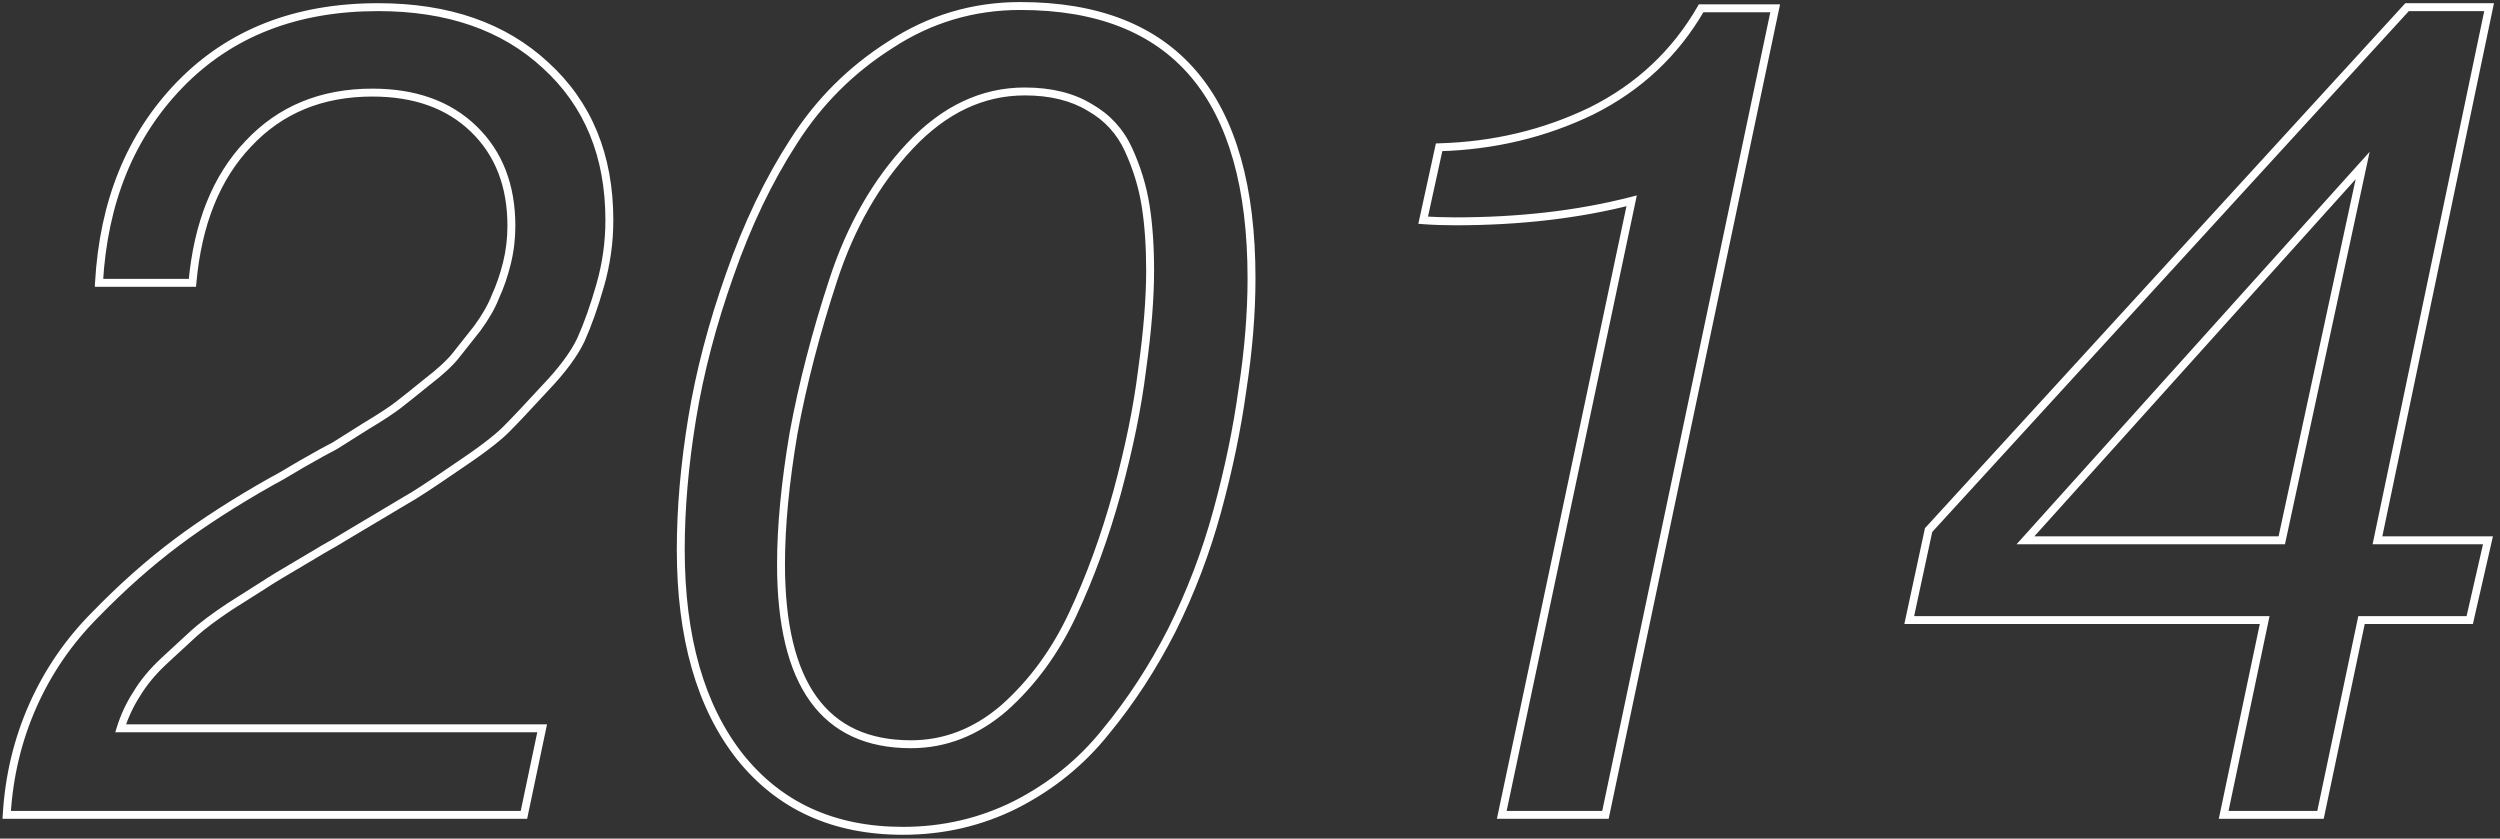 <?xml version="1.0" encoding="UTF-8"?> <svg xmlns="http://www.w3.org/2000/svg" width="316" height="106" viewBox="0 0 316 106" fill="none"><rect x="0" y="0" width="316" height="106" fill="#333333" stroke="none"/> <path d="M68.528 92.056L69.017 92.159L69.144 91.556H68.528V92.056ZM66.224 103V103.5H66.63L66.713 103.103L66.224 103ZM0.848 103L0.349 102.971L0.318 103.5H0.848V103ZM4.16 89.176L4.617 89.379L4.617 89.379L4.16 89.176ZM12.08 77.656L12.434 78.01L12.438 78.004L12.08 77.656ZM34.4 60.808L34.176 60.361L34.166 60.366L34.155 60.372L34.4 60.808ZM38.144 58.648L37.896 58.214L37.887 58.219L38.144 58.648ZM42.32 56.344L42.544 56.791L42.565 56.781L42.585 56.768L42.32 56.344ZM46.208 53.896L45.951 53.467L45.941 53.473L46.208 53.896ZM53.984 48.28L53.68 47.883L53.674 47.887L53.669 47.892L53.984 48.28ZM57.584 44.968L57.194 44.656L57.194 44.656L57.584 44.968ZM60.32 41.512L60.713 41.821L60.718 41.814L60.723 41.808L60.32 41.512ZM62.624 37.48L62.17 37.27L62.163 37.285L62.157 37.3L62.624 37.48ZM64.064 33.304L63.579 33.183L63.579 33.183L64.064 33.304ZM59.888 16.312L60.236 15.953L60.236 15.953L59.888 16.312ZM31.376 18.184L31.738 18.529L31.741 18.525L31.376 18.184ZM24.32 35.752V36.252H24.777L24.818 35.797L24.32 35.752ZM12.512 35.752L12.013 35.724L11.983 36.252H12.512V35.752ZM22.736 10.696L22.377 10.348L22.377 10.348L22.736 10.696ZM68.96 8.248L68.62 8.615L68.623 8.618L68.96 8.248ZM75.872 36.04L75.391 35.903L75.391 35.903L75.872 36.04ZM73.424 42.952L73.876 43.166L73.88 43.157L73.424 42.952ZM68.816 49.144L68.455 48.798L68.447 48.806L68.816 49.144ZM63.92 54.328L63.566 53.974L63.566 53.974L63.92 54.328ZM57.44 59.224L57.163 58.808L57.157 58.812L57.44 59.224ZM51.248 63.256L51.009 62.817L51 62.822L50.991 62.827L51.248 63.256ZM44.48 67.288L44.224 66.858L44.223 66.859L44.48 67.288ZM42.32 68.584L42.544 69.031L42.561 69.023L42.577 69.013L42.32 68.584ZM38.144 71.032L38.396 71.464L38.401 71.461L38.144 71.032ZM33.392 73.912L33.657 74.336L33.663 74.332L33.669 74.328L33.392 73.912ZM29.072 76.648L28.803 76.226L28.795 76.232L29.072 76.648ZM24.464 80.104L24.128 79.734L24.128 79.734L24.464 80.104ZM20.72 83.56L21.061 83.925L21.061 83.925L20.72 83.56ZM17.264 87.736L17.685 88.006L17.689 88L17.693 87.993L17.264 87.736ZM15.248 92.056L14.771 91.907L14.568 92.556H15.248V92.056ZM68.039 91.953L65.735 102.897L66.713 103.103L69.017 92.159L68.039 91.953ZM66.224 102.5H0.848V103.5H66.224V102.5ZM1.347 103.029C1.632 98.191 2.722 93.642 4.617 89.379L3.703 88.973C1.758 93.35 0.64 98.017 0.349 102.971L1.347 103.029ZM4.617 89.379C6.512 85.115 9.117 81.326 12.434 78.01L11.726 77.302C8.323 80.706 5.648 84.597 3.703 88.973L4.617 89.379ZM12.438 78.004C15.782 74.565 19.171 71.559 22.604 68.984L22.004 68.184C18.525 70.793 15.098 73.835 11.722 77.308L12.438 78.004ZM22.604 68.984C26.039 66.408 30.052 63.827 34.645 61.244L34.155 60.372C29.532 62.973 25.481 65.576 22.004 68.184L22.604 68.984ZM34.624 61.255C35.22 60.957 36.486 60.226 38.401 59.077L37.887 58.219C35.962 59.374 34.732 60.083 34.176 60.361L34.624 61.255ZM38.392 59.082C40.409 57.929 41.79 57.168 42.544 56.791L42.096 55.897C41.314 56.288 39.911 57.062 37.896 58.214L38.392 59.082ZM42.585 56.768C43.354 56.287 44.651 55.471 46.475 54.319L45.941 53.473C44.117 54.625 42.822 55.441 42.055 55.92L42.585 56.768ZM46.465 54.325C48.389 53.171 49.802 52.246 50.691 51.555L50.077 50.765C49.238 51.418 47.867 52.317 45.951 53.467L46.465 54.325ZM50.691 51.555C51.559 50.879 52.762 49.917 54.299 48.668L53.669 47.892C52.134 49.139 50.937 50.097 50.077 50.765L50.691 51.555ZM54.288 48.677C55.934 47.419 57.17 46.286 57.974 45.28L57.194 44.656C56.462 45.57 55.298 46.645 53.68 47.883L54.288 48.677ZM57.974 45.28C58.744 44.319 59.657 43.166 60.713 41.821L59.927 41.203C58.871 42.546 57.96 43.697 57.194 44.656L57.974 45.28ZM60.723 41.808C61.797 40.343 62.59 38.96 63.091 37.66L62.157 37.3C61.697 38.496 60.955 39.801 59.917 41.216L60.723 41.808ZM63.078 37.69C63.669 36.409 64.159 34.987 64.549 33.425L63.579 33.183C63.201 34.693 62.731 36.055 62.17 37.27L63.078 37.69ZM64.549 33.425C64.943 31.848 65.14 30.224 65.14 28.552H64.14C64.14 30.144 63.953 31.688 63.579 33.183L64.549 33.425ZM65.14 28.552C65.14 23.351 63.516 19.134 60.236 15.953L59.54 16.671C62.596 19.634 64.14 23.577 64.14 28.552H65.14ZM60.236 15.953C56.955 12.772 52.548 11.204 47.072 11.204V12.204C52.348 12.204 56.485 13.708 59.54 16.671L60.236 15.953ZM47.072 11.204C40.515 11.204 35.146 13.412 31.011 17.843L31.741 18.525C35.67 14.316 40.765 12.204 47.072 12.204V11.204ZM31.014 17.839C26.884 22.166 24.501 28.139 23.822 35.707L24.818 35.797C25.483 28.389 27.804 22.65 31.738 18.529L31.014 17.839ZM24.32 35.252H12.512V36.252H24.32V35.252ZM13.011 35.78C13.582 25.609 16.951 17.377 23.095 11.044L22.377 10.348C16.041 16.879 12.595 25.351 12.013 35.724L13.011 35.78ZM23.095 11.044C29.323 4.627 37.539 1.404 47.792 1.404V0.404C37.309 0.404 28.821 3.709 22.377 10.348L23.095 11.044ZM47.792 1.404C56.528 1.404 63.452 3.823 68.62 8.615L69.3 7.881C63.908 2.881 56.72 0.404 47.792 0.404V1.404ZM68.623 8.618C73.882 13.407 76.524 19.794 76.524 27.832H77.524C77.524 19.55 74.79 12.881 69.297 7.878L68.623 8.618ZM76.524 27.832C76.524 30.569 76.147 33.259 75.391 35.903L76.353 36.177C77.133 33.445 77.524 30.663 77.524 27.832H76.524ZM75.391 35.903C74.628 38.575 73.82 40.855 72.968 42.747L73.88 43.157C74.757 41.209 75.58 38.882 76.353 36.177L75.391 35.903ZM72.972 42.738C72.141 44.494 70.645 46.513 68.455 48.798L69.177 49.49C71.403 47.167 72.98 45.058 73.876 43.166L72.972 42.738ZM68.447 48.806C66.337 51.109 64.711 52.83 63.566 53.974L64.274 54.681C65.433 53.522 67.071 51.787 69.185 49.482L68.447 48.806ZM63.566 53.974C62.453 55.088 60.33 56.697 57.163 58.808L57.717 59.64C60.886 57.527 63.083 55.872 64.274 54.681L63.566 53.974ZM57.157 58.812C54.081 60.927 52.038 62.255 51.009 62.817L51.487 63.695C52.57 63.105 54.655 61.745 57.723 59.636L57.157 58.812ZM50.991 62.827C50.032 63.403 47.777 64.746 44.224 66.858L44.736 67.718C48.287 65.606 50.544 64.261 51.505 63.685L50.991 62.827ZM44.223 66.859C43.263 67.435 42.543 67.867 42.063 68.155L42.577 69.013C43.057 68.725 43.777 68.293 44.737 67.717L44.223 66.859ZM42.096 68.137C41.69 68.34 40.276 69.17 37.887 70.603L38.401 71.461C40.812 70.014 42.182 69.212 42.544 69.031L42.096 68.137ZM37.892 70.6C35.589 71.944 33.993 72.911 33.115 73.496L33.669 74.328C34.519 73.761 36.091 72.808 38.396 71.464L37.892 70.6ZM33.127 73.488C32.357 73.969 30.915 74.882 28.804 76.226L29.34 77.07C31.453 75.726 32.891 74.815 33.657 74.336L33.127 73.488ZM28.795 76.232C26.77 77.582 25.21 78.75 24.128 79.734L24.8 80.474C25.829 79.538 27.342 78.402 29.349 77.064L28.795 76.232ZM24.128 79.734C23.07 80.696 21.82 81.85 20.379 83.195L21.061 83.925C22.5 82.582 23.746 81.432 24.8 80.474L24.128 79.734ZM20.379 83.195C18.91 84.565 17.727 85.993 16.835 87.479L17.693 87.993C18.529 86.6 19.649 85.243 21.061 83.925L20.379 83.195ZM16.843 87.466C15.955 88.848 15.264 90.328 14.771 91.907L15.725 92.205C16.192 90.712 16.845 89.312 17.685 88.006L16.843 87.466ZM15.248 92.556H68.528V91.556H15.248V92.556ZM157.04 49.288L156.545 49.212L156.544 49.22L157.04 49.288ZM148.112 79.672L148.557 79.899L148.559 79.896L148.112 79.672ZM139.76 92.488L139.374 92.17L139.369 92.176L139.76 92.488ZM128.384 101.704L128.607 102.151L128.611 102.149L128.384 101.704ZM93.536 95.656L93.143 95.965L93.145 95.968L93.536 95.656ZM87.488 52.888L86.994 52.807L87.488 52.888ZM92.24 34.744L92.711 34.911L92.712 34.908L92.24 34.744ZM100.304 17.896L100.723 18.168L100.726 18.164L100.304 17.896ZM112.544 5.656L112.812 6.078L112.817 6.074L112.544 5.656ZM142.64 18.904L143.094 18.696L143.094 18.696L142.64 18.904ZM137.744 13.576L137.484 14.003L137.491 14.007L137.498 14.011L137.744 13.576ZM114.992 18.472L114.627 18.13L114.627 18.13L114.992 18.472ZM105.344 35.32L104.869 35.164L104.869 35.164L105.344 35.32ZM100.304 54.76L99.812 54.669L99.811 54.677L100.304 54.76ZM126.944 89.464L127.271 89.842L127.276 89.837L126.944 89.464ZM135.584 77.656L135.131 77.444L135.131 77.444L135.584 77.656ZM141.2 62.248L141.682 62.381L141.682 62.379L141.2 62.248ZM144.368 46.696L143.872 46.627L143.871 46.635L144.368 46.696ZM128.96 1.26C138.603 1.26 145.752 4.095 150.503 9.688C155.266 15.296 157.692 23.763 157.692 35.176H158.692C158.692 23.645 156.245 14.904 151.265 9.04C146.271 3.161 138.804 0.26 128.96 0.26V1.26ZM157.692 35.176C157.692 39.563 157.31 44.242 156.545 49.212L157.534 49.364C158.305 44.35 158.692 39.621 158.692 35.176H157.692ZM156.544 49.22C155.876 54.092 154.824 59.159 153.389 64.42L154.354 64.684C155.799 59.385 156.86 54.276 157.535 49.356L156.544 49.22ZM153.389 64.42C151.958 69.669 150.049 74.678 147.664 79.448L148.559 79.896C150.974 75.066 152.906 69.995 154.354 64.684L153.389 64.42ZM147.666 79.445C145.282 84.118 142.517 88.359 139.374 92.17L140.145 92.806C143.338 88.936 146.141 84.634 148.557 79.899L147.666 79.445ZM139.369 92.176C136.343 95.959 132.607 98.986 128.156 101.259L128.611 102.149C133.184 99.814 137.032 96.697 140.15 92.8L139.369 92.176ZM128.16 101.257C123.816 103.429 119.14 104.516 114.128 104.516V105.516C119.291 105.516 124.12 104.395 128.607 102.151L128.16 101.257ZM114.128 104.516C105.527 104.516 98.814 101.453 93.926 95.344L93.145 95.968C98.242 102.339 105.256 105.516 114.128 105.516V104.516ZM93.928 95.347C89.028 89.127 86.548 80.514 86.548 69.448H85.548C85.548 80.654 88.059 89.513 93.143 95.965L93.928 95.347ZM86.548 69.448C86.548 64.295 87.025 58.802 87.981 52.969L86.994 52.807C86.03 58.686 85.548 64.233 85.548 69.448H86.548ZM87.981 52.969C88.936 47.145 90.512 41.126 92.711 34.911L91.768 34.577C89.552 40.842 87.96 46.919 86.994 52.807L87.981 52.969ZM92.712 34.908C94.909 28.605 97.58 23.026 100.723 18.168L99.884 17.624C96.691 22.558 93.987 28.211 91.767 34.58L92.712 34.908ZM100.726 18.164C103.854 13.234 107.882 9.207 112.812 6.078L112.276 5.234C107.222 8.441 103.089 12.574 99.882 17.628L100.726 18.164ZM112.817 6.074C117.728 2.864 123.105 1.26 128.96 1.26V0.26C122.91 0.26 117.343 1.92 112.27 5.238L112.817 6.074ZM145.876 34.168C145.876 31.076 145.682 28.313 145.293 25.881L144.306 26.039C144.685 28.407 144.876 31.116 144.876 34.168H145.876ZM145.293 25.881C144.902 23.434 144.168 21.039 143.094 18.696L142.185 19.112C143.223 21.377 143.929 23.686 144.306 26.039L145.293 25.881ZM143.094 18.696C141.994 16.296 140.289 14.441 137.99 13.141L137.498 14.011C139.614 15.207 141.173 16.904 142.185 19.112L143.094 18.696ZM138.004 13.149C135.699 11.746 132.867 11.06 129.536 11.06V12.06C132.732 12.06 135.372 12.718 137.484 14.003L138.004 13.149ZM129.536 11.06C123.997 11.06 119.023 13.44 114.627 18.13L115.356 18.814C119.6 14.288 124.322 12.06 129.536 12.06V11.06ZM114.627 18.13C110.346 22.703 107.096 28.385 104.869 35.164L105.819 35.476C108.007 28.815 111.189 23.265 115.357 18.814L114.627 18.13ZM104.869 35.164C102.654 41.903 100.968 48.405 99.812 54.669L100.795 54.851C101.943 48.635 103.617 42.177 105.819 35.476L104.869 35.164ZM99.811 54.677C98.751 60.936 98.22 66.485 98.22 71.32H99.22C99.22 66.555 99.744 61.064 100.797 54.843L99.811 54.677ZM98.22 71.32C98.22 78.949 99.593 84.761 102.418 88.677C105.265 92.622 109.534 94.572 115.136 94.572V93.572C109.793 93.572 105.854 91.73 103.229 88.091C100.582 84.423 99.22 78.859 99.22 71.32H98.22ZM115.136 94.572C119.587 94.572 123.636 92.985 127.271 89.842L126.617 89.086C123.147 92.087 119.325 93.572 115.136 93.572V94.572ZM127.276 89.837C130.883 86.62 133.802 82.628 136.036 77.868L135.131 77.444C132.949 82.092 130.108 85.972 126.611 89.091L127.276 89.837ZM136.036 77.868C138.258 73.136 140.139 67.973 141.682 62.381L140.718 62.115C139.188 67.659 137.326 72.768 135.131 77.444L136.036 77.868ZM141.682 62.379C143.223 56.697 144.284 51.489 144.864 46.757L143.871 46.635C143.299 51.311 142.248 56.471 140.717 62.117L141.682 62.379ZM144.863 46.765C145.537 41.95 145.876 37.75 145.876 34.168H144.876C144.876 37.69 144.542 41.842 143.872 46.627L144.863 46.765ZM224.383 1.048L224.873 1.151L224.999 0.548H224.383V1.048ZM202.927 103V103.5H203.333L203.417 103.103L202.927 103ZM189.823 103L189.334 102.897L189.206 103.5H189.823V103ZM206.239 25.384L206.728 25.488L206.895 24.699L206.115 24.9L206.239 25.384ZM179.887 27.832L179.399 27.725L179.276 28.287L179.849 28.331L179.887 27.832ZM181.903 18.616L181.889 18.116L181.498 18.127L181.415 18.509L181.903 18.616ZM201.199 14.008L201.417 14.458L201.423 14.455L201.199 14.008ZM215.023 1.048V0.548H214.734L214.59 0.798L215.023 1.048ZM223.894 0.945L202.438 102.897L203.417 103.103L224.873 1.151L223.894 0.945ZM202.927 102.5H189.823V103.5H202.927V102.5ZM190.312 103.103L206.728 25.488L205.75 25.28L189.334 102.897L190.312 103.103ZM206.115 24.9C199.442 26.616 192.044 27.476 183.919 27.476V28.476C192.114 28.476 199.597 27.608 206.364 25.868L206.115 24.9ZM183.919 27.476C182.49 27.476 181.159 27.428 179.926 27.334L179.849 28.331C181.111 28.428 182.468 28.476 183.919 28.476V27.476ZM180.376 27.939L182.392 18.723L181.415 18.509L179.399 27.725L180.376 27.939ZM181.917 19.116C188.897 18.922 195.398 17.37 201.417 14.458L200.981 13.558C195.096 16.406 188.734 17.926 181.889 18.116L181.917 19.116ZM201.423 14.455C207.461 11.436 212.143 7.048 215.456 1.298L214.59 0.798C211.376 6.376 206.842 10.628 200.976 13.561L201.423 14.455ZM215.023 1.548H224.383V0.548H215.023V1.548ZM314.479 68.296L314.966 68.407L315.106 67.796H314.479V68.296ZM312.175 78.376V78.876H312.573L312.662 78.487L312.175 78.376ZM298.495 78.376V77.876H298.089L298.006 78.273L298.495 78.376ZM293.311 103V103.5H293.717L293.8 103.103L293.311 103ZM281.071 103L280.582 102.897L280.455 103.5H281.071V103ZM286.255 78.376L286.744 78.479L286.871 77.876H286.255V78.376ZM241.327 78.376L240.838 78.271L240.708 78.876H241.327V78.376ZM243.775 67L243.406 66.662L243.315 66.762L243.286 66.895L243.775 67ZM304.255 0.904V0.404H304.035L303.886 0.566L304.255 0.904ZM314.623 0.904L315.112 1.006L315.238 0.404H314.623V0.904ZM300.511 68.296L300.021 68.194L299.895 68.796H300.511V68.296ZM288.415 68.296V68.796H288.818L288.904 68.401L288.415 68.296ZM298.639 20.92L299.128 21.026L299.524 19.189L298.267 20.586L298.639 20.92ZM256.015 68.296L255.643 67.962L254.892 68.796H256.015V68.296ZM313.991 68.185L311.687 78.265L312.662 78.487L314.966 68.407L313.991 68.185ZM312.175 77.876H298.495V78.876H312.175V77.876ZM298.006 78.273L292.822 102.897L293.8 103.103L298.984 78.479L298.006 78.273ZM293.311 102.5H281.071V103.5H293.311V102.5ZM281.56 103.103L286.744 78.479L285.766 78.273L280.582 102.897L281.56 103.103ZM286.255 77.876H241.327V78.876H286.255V77.876ZM241.816 78.481L244.264 67.105L243.286 66.895L240.838 78.271L241.816 78.481ZM244.144 67.338L304.624 1.242L303.886 0.566L243.406 66.662L244.144 67.338ZM304.255 1.404H314.623V0.404H304.255V1.404ZM314.133 0.802L300.021 68.194L301 68.398L315.112 1.006L314.133 0.802ZM300.511 68.796H314.479V67.796H300.511V68.796ZM288.904 68.401L299.128 21.026L298.15 20.814L287.926 68.191L288.904 68.401ZM298.267 20.586L255.643 67.962L256.387 68.63L299.011 21.254L298.267 20.586ZM256.015 68.796H288.415V67.796H256.015V68.796Z" fill="white"></path> </svg> 